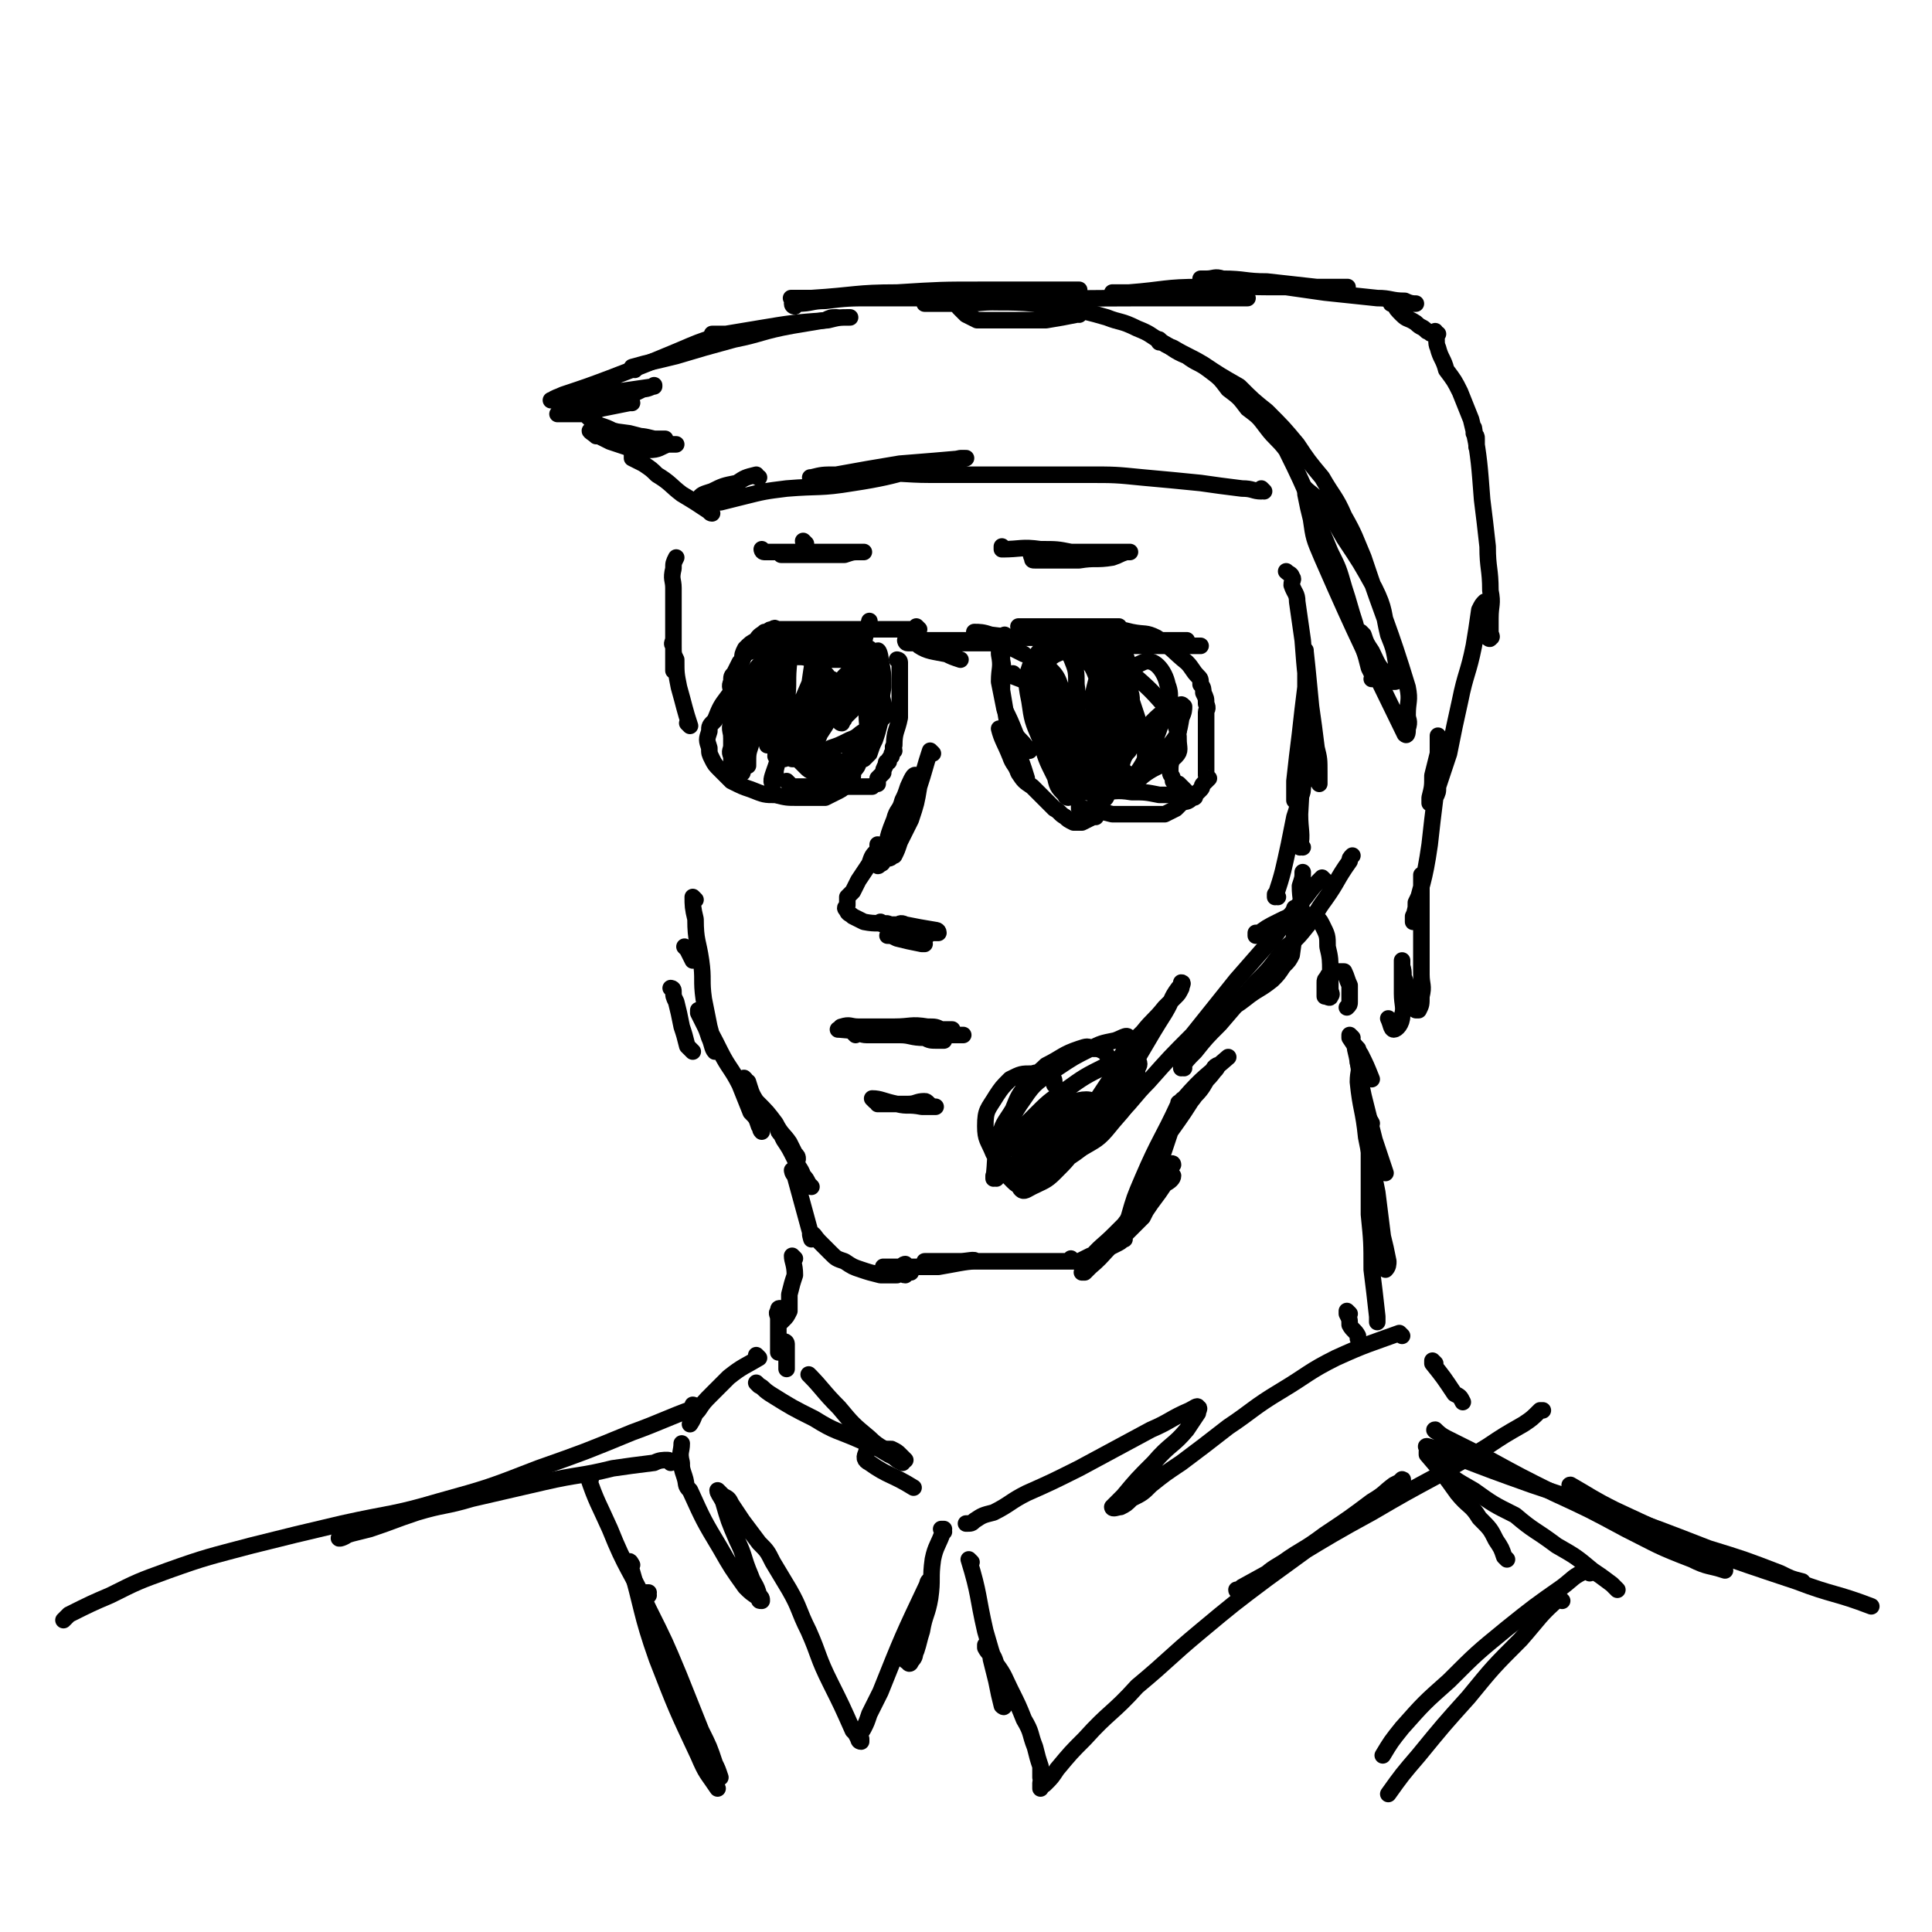 <svg viewBox='0 0 700 700' version='1.1' xmlns='http://www.w3.org/2000/svg' xmlns:xlink='http://www.w3.org/1999/xlink'><g fill='none' stroke='rgb(0,0,0)' stroke-width='6' stroke-linecap='round' stroke-linejoin='round'><path d='M354,230c0,0 -1,-1 -1,-1 2,0 3,0 6,1 8,1 8,1 16,1 11,1 11,2 22,2 4,0 4,0 7,0 '/><path d='M365,231c0,0 -1,-1 -1,-1 0,0 0,1 0,1 8,0 9,0 17,0 12,0 12,0 24,1 9,0 9,0 19,0 3,0 3,0 6,0 '/><path d='M379,234c0,0 -2,-1 -1,-1 3,0 4,1 7,1 11,0 11,0 22,0 11,0 11,0 22,0 3,0 3,0 6,0 '/><path d='M379,233c0,0 -1,-1 -1,-1 0,0 0,1 0,1 2,0 2,0 4,0 4,0 4,0 8,0 '/><path d='M368,235c0,0 -1,-1 -1,-1 0,0 0,0 0,1 0,0 0,0 0,0 1,0 0,-1 0,-1 0,0 0,1 0,1 2,1 2,1 4,2 '/><path d='M363,237c0,0 -1,-1 -1,-1 0,0 0,0 0,1 1,5 0,5 0,10 1,5 1,5 2,10 2,4 2,4 4,9 1,2 2,2 4,5 0,0 1,0 1,1 '/><path d='M364,235c0,0 -1,-1 -1,-1 0,1 0,2 0,5 1,5 0,5 0,11 1,6 1,6 2,12 3,10 4,10 7,20 '/><path d='M363,265c0,0 -1,-1 -1,-1 1,4 2,5 4,10 1,3 2,3 3,6 2,3 2,3 5,5 2,2 2,2 4,4 2,2 2,2 4,4 2,1 2,2 4,3 1,1 1,1 3,2 1,0 2,0 3,0 2,-1 2,-1 4,-2 1,0 1,0 1,0 '/><path d='M392,293c0,0 -1,-1 -1,-1 0,0 0,0 0,1 0,0 0,0 0,0 3,0 2,0 5,1 3,0 3,0 7,1 3,0 3,0 7,0 3,0 3,0 6,0 1,0 1,0 3,0 1,0 2,0 3,0 2,-1 2,-1 4,-2 1,-1 1,-1 2,-2 2,-1 2,0 4,-2 1,0 1,0 1,-1 1,-1 1,-1 2,-2 1,-1 0,-1 1,-2 1,-1 1,-1 2,-2 0,0 -1,0 -1,-1 0,-2 0,-2 0,-4 0,-2 0,-2 0,-3 0,-2 0,-2 0,-4 0,-2 0,-2 0,-4 0,-1 0,-1 0,-3 0,-2 0,-2 0,-5 0,-1 1,-1 0,-3 0,-2 0,-2 -1,-4 0,-1 0,-2 -1,-3 0,-2 0,-2 -1,-3 -2,-2 -2,-3 -4,-5 -5,-4 -5,-5 -11,-9 -4,-2 -4,-1 -9,-2 -4,-1 -4,-1 -9,-1 -6,-1 -6,-1 -11,-1 -4,0 -4,0 -8,0 -3,0 -3,0 -6,0 -2,0 -2,0 -4,0 -1,0 -1,0 -2,0 0,0 -1,0 -1,0 2,0 3,0 6,0 6,0 6,0 12,0 5,0 5,0 10,0 3,0 3,0 5,0 2,0 3,0 3,0 1,0 0,0 -1,0 0,0 0,0 -1,0 -2,1 -2,1 -4,2 -4,1 -4,2 -8,3 -4,1 -4,1 -7,2 -2,1 -2,1 -4,2 -1,0 -1,0 -1,0 -1,0 -1,0 -2,0 0,0 1,0 1,0 2,0 2,0 3,0 2,0 2,-1 4,0 2,0 2,1 3,2 2,5 2,5 2,10 1,7 0,7 0,15 0,6 2,6 0,13 0,4 -2,7 -3,7 -1,0 -1,-3 -2,-5 -1,-7 -1,-7 -2,-14 0,-4 0,-4 -1,-9 -1,-2 -1,-2 -2,-4 0,-2 0,-2 0,-3 0,0 0,0 0,0 1,0 2,0 2,2 3,3 3,3 4,6 3,5 2,6 4,11 2,4 2,4 3,8 0,3 0,3 0,6 0,0 0,1 0,1 -1,0 -2,0 -2,-1 -3,-3 -3,-3 -4,-7 -3,-7 -3,-8 -5,-16 -1,-4 -1,-4 -1,-9 -1,-2 0,-2 -1,-4 0,-2 0,-2 0,-3 0,0 0,-1 0,0 2,2 3,3 4,6 3,7 2,8 4,15 1,6 1,6 1,13 1,4 1,5 0,9 0,2 0,3 -2,4 0,0 -1,0 -1,-1 -3,-3 -3,-3 -4,-8 -4,-14 -3,-14 -6,-29 0,-3 0,-3 0,-6 1,-2 1,-5 2,-4 3,2 4,5 6,11 3,7 2,7 3,14 1,5 1,5 0,11 0,3 0,3 -1,6 0,0 -1,1 -2,1 -1,-1 -1,-1 -2,-3 -3,-6 -3,-6 -5,-13 -3,-7 -3,-7 -4,-14 -1,-5 -1,-5 -1,-9 1,-3 1,-3 2,-6 2,-2 2,-3 4,-4 3,-1 4,0 7,0 4,1 4,1 7,3 4,3 4,4 6,9 3,5 3,5 4,11 1,5 1,5 0,9 -1,4 -1,4 -3,6 -2,2 -2,3 -5,3 -3,0 -4,0 -7,-3 -4,-3 -4,-4 -7,-9 -3,-6 -3,-6 -4,-12 -1,-5 0,-5 2,-9 0,-2 1,-3 2,-4 2,-2 3,-2 5,-3 4,-1 4,-1 7,1 3,1 4,1 6,4 4,6 4,6 6,13 2,5 2,5 1,10 0,6 -1,9 -4,11 -1,0 -2,-3 -2,-5 -2,-8 -2,-8 -3,-15 0,-6 1,-6 2,-12 0,-2 0,-2 2,-5 0,-1 0,-2 1,-2 1,-1 2,-1 3,0 2,3 1,3 2,6 1,7 1,7 0,14 0,7 0,7 -2,14 -1,4 -1,4 -3,7 -1,1 -1,2 -2,3 -1,0 -2,0 -2,0 -1,-5 -2,-6 -2,-12 1,-8 1,-8 3,-17 1,-5 2,-5 4,-10 1,-2 0,-3 2,-5 0,-1 1,-1 2,-1 0,0 1,0 1,1 2,4 2,5 2,10 0,8 0,9 -1,17 -2,8 -2,8 -4,17 -1,4 -1,4 -3,8 0,1 -1,2 -2,2 -1,1 -2,0 -2,0 -1,-5 -1,-6 -1,-10 2,-12 1,-12 6,-23 4,-9 5,-14 12,-17 4,-2 8,3 9,8 2,5 0,7 -2,13 -2,6 -2,6 -5,12 -2,4 -2,4 -4,7 -1,1 -1,1 -3,1 -1,0 -1,0 -1,-1 -1,-1 -2,-1 -2,-2 1,-3 1,-4 3,-6 3,-6 4,-6 8,-10 3,-3 3,-3 6,-5 2,-1 2,-1 4,-1 1,-1 1,-1 2,0 0,1 0,2 -1,4 -1,6 -1,6 -5,11 -2,4 -3,4 -6,8 -3,2 -3,2 -6,5 -1,1 -1,1 -3,2 -1,0 -2,0 -2,0 1,-2 2,-2 3,-4 0,0 0,0 0,0 '/><path d='M367,232c0,0 -1,-1 -1,-1 0,0 0,0 0,1 0,0 0,0 0,0 1,0 0,-1 0,-1 0,0 0,0 0,1 0,0 0,0 0,0 1,0 0,-1 0,-1 0,0 0,0 0,1 0,0 0,0 0,0 -3,0 -3,0 -6,0 -6,0 -6,0 -12,0 -4,0 -4,0 -8,0 -3,0 -3,0 -6,0 -2,0 -2,0 -3,0 -1,0 -2,0 -2,0 0,0 0,-1 1,-1 1,0 1,0 2,0 '/><path d='M326,240c0,0 -1,-1 -1,-1 0,0 1,0 1,1 0,4 0,4 0,7 0,3 0,3 0,6 0,2 0,2 0,4 0,1 0,2 0,3 -1,5 -2,5 -2,10 -1,1 0,1 0,2 -1,1 -1,1 -1,2 -1,1 -1,1 -1,2 -1,0 -1,0 -1,1 -1,2 -1,2 -1,3 -1,1 -1,1 -2,2 0,1 0,1 0,2 -1,0 -1,0 -2,1 -1,0 -1,0 -2,0 -1,0 -1,0 -2,0 0,0 0,0 -1,0 -1,0 -1,0 -2,0 -1,0 -1,0 -2,0 -1,0 -1,0 -2,0 -1,0 -1,0 -1,0 -2,0 -2,0 -4,0 -2,0 -2,0 -3,0 -2,0 -2,0 -3,0 -1,0 -1,0 -1,0 -1,0 -1,0 -2,0 -1,0 -1,0 -2,0 -1,0 -1,0 -2,0 -1,-1 -1,-1 -2,-2 '/><path d='M333,228c0,0 -1,-1 -1,-1 0,0 0,0 1,1 0,0 0,0 0,0 -3,0 -3,0 -6,0 -6,0 -6,0 -12,0 -2,0 -2,0 -5,0 -2,0 -2,0 -4,0 -2,0 -2,0 -4,0 -2,0 -2,0 -3,0 -2,0 -2,0 -3,0 -1,0 -1,0 -2,0 -1,0 -1,0 -2,0 -1,0 -1,0 -2,0 -2,0 -2,0 -3,0 -1,0 -1,0 -2,0 -1,0 -1,0 -2,0 -1,0 -1,0 -2,0 0,0 0,-1 -1,0 -2,0 -1,1 -3,1 -1,1 -2,1 -3,3 -2,1 -2,1 -4,3 -1,2 -1,2 -1,4 -1,2 -1,2 -2,4 -1,3 -1,3 -2,7 0,3 0,3 0,7 -1,3 0,3 0,7 0,3 0,3 0,6 0,2 -1,2 0,4 0,2 0,2 1,3 1,2 1,2 3,3 '/><path d='M279,236c0,0 -1,-1 -1,-1 0,0 1,0 1,1 -2,3 -2,3 -4,7 -2,7 -2,7 -4,15 -1,5 -1,5 -2,10 -1,3 -1,3 -1,6 -1,2 0,4 0,4 0,-1 -1,-3 0,-5 0,-5 0,-5 1,-9 1,-4 1,-4 2,-8 1,-3 1,-3 2,-6 0,-2 0,-2 1,-4 0,-1 0,-3 0,-2 0,1 0,2 0,4 0,6 0,6 0,12 -1,5 -1,5 -2,9 -1,3 -1,3 -1,5 -1,2 0,2 0,3 0,1 0,0 0,0 0,-4 0,-4 1,-7 1,-8 1,-8 2,-15 1,-4 1,-4 2,-8 1,-3 1,-3 2,-6 0,-1 0,-1 1,-2 0,-1 0,-2 0,-2 0,1 0,1 0,3 0,4 0,4 0,9 0,6 0,6 0,12 0,3 0,3 0,6 -1,1 -1,1 -1,2 0,1 0,1 0,1 0,-1 -1,-1 0,-2 1,-5 1,-5 3,-10 1,-6 1,-6 2,-12 1,-4 1,-4 2,-7 1,-2 0,-2 1,-4 0,0 0,0 0,0 0,2 0,2 0,4 -1,8 0,8 -1,15 -1,13 -1,13 -4,25 0,3 -1,5 -1,5 -1,-1 0,-3 1,-6 3,-9 3,-9 7,-18 3,-7 3,-7 6,-14 1,-3 0,-4 1,-7 1,-1 1,-1 2,-3 0,-1 0,-2 0,-2 -1,1 -1,2 -2,3 -1,6 -1,6 -2,13 -2,6 -2,6 -4,13 -1,4 -1,4 -2,7 -1,2 0,3 -2,4 0,1 -1,1 -1,1 -1,-1 0,-2 0,-4 2,-6 2,-6 5,-11 2,-6 3,-6 6,-11 1,-3 0,-3 2,-5 0,-2 1,-2 1,-3 1,-1 1,-2 1,-1 -1,1 -1,2 -1,4 -1,5 0,5 -2,10 -1,4 -1,4 -2,7 -1,3 -1,3 -2,5 -1,1 -1,1 -2,2 0,0 0,0 0,0 0,-2 0,-2 1,-4 4,-5 4,-5 8,-9 2,-3 2,-4 5,-7 1,-2 1,-2 3,-4 0,0 1,0 1,0 -1,1 -1,2 -1,3 -5,10 -4,10 -10,19 -1,3 -2,3 -4,5 -1,1 -1,2 -2,3 -1,0 -1,0 -2,1 -1,0 -1,0 -2,0 0,0 0,0 1,0 1,0 1,0 2,1 1,1 1,1 2,2 1,1 1,1 3,2 1,1 1,2 2,2 7,-2 9,-1 14,-6 5,-7 3,-9 5,-17 1,-6 1,-6 2,-12 0,0 0,0 0,-1 0,-1 0,-1 0,-2 0,-1 0,-1 0,-2 0,0 0,1 0,1 0,4 0,4 1,7 0,6 0,6 -1,11 -1,4 -2,4 -3,9 -2,3 -2,3 -4,6 -1,2 -1,2 -3,3 -2,0 -2,1 -4,1 -4,-1 -4,-3 -9,-4 0,-1 -1,0 -1,0 0,0 0,0 0,0 2,0 2,0 3,0 4,0 4,0 8,0 3,0 3,0 5,0 2,-1 2,-1 3,-2 1,-1 1,-1 2,-2 0,-2 0,-2 0,-4 -1,-7 -1,-7 -1,-15 -1,-9 -2,-9 -1,-18 0,-5 1,-5 2,-10 '/><path d='M368,245c0,0 -1,-1 -1,-1 0,0 0,1 0,1 5,2 6,2 10,5 5,3 5,3 10,7 4,2 4,2 8,5 3,2 4,1 6,3 1,1 1,1 2,2 0,0 0,1 -1,1 0,0 0,0 -1,0 -1,0 -1,-1 -2,0 -2,0 -2,1 -4,2 -2,1 -2,1 -3,2 -2,0 -2,0 -3,1 -1,1 -1,1 -1,2 1,1 1,1 2,2 2,1 3,1 5,2 4,1 4,1 8,1 2,1 2,1 5,1 2,0 2,0 4,0 1,-1 1,-1 3,-1 0,-1 0,-1 0,-2 0,-5 0,-6 -1,-11 -1,-4 -1,-3 -2,-7 -1,-3 -1,-3 -2,-6 0,-2 0,-2 -1,-5 -1,-1 -1,-1 -2,-3 0,-1 0,-1 -1,-2 0,0 0,-1 0,-1 1,-1 2,-1 3,0 8,7 8,7 15,15 2,2 1,3 2,5 1,3 1,3 1,5 0,3 1,4 -1,6 -2,2 -3,2 -5,3 -4,2 -4,2 -8,4 -5,1 -5,2 -9,3 -4,1 -4,1 -7,2 -3,1 -3,1 -5,1 -1,0 -1,0 -3,0 0,0 -1,0 -1,0 1,0 1,0 2,0 3,0 3,0 7,0 7,0 7,-1 13,0 5,0 5,0 10,1 3,0 3,0 6,0 1,0 1,0 3,0 1,0 1,0 2,0 0,0 -1,0 -1,0 0,-1 0,-1 -1,-2 -1,-1 -1,-1 -2,-2 -1,0 -1,0 -2,-1 0,-2 -1,-2 -1,-3 0,-3 0,-3 1,-6 1,-5 1,-5 2,-9 '/><path d='M302,247c0,0 -1,-1 -1,-1 0,0 1,0 1,1 0,2 0,2 0,4 0,2 0,2 0,4 0,1 0,2 0,2 0,0 0,-1 0,-1 0,-3 0,-3 0,-5 -1,-2 -1,-2 -1,-4 -1,-2 -1,-2 -2,-3 -1,-2 -1,-2 -2,-3 -1,-1 0,-1 -2,-1 -3,-2 -3,-2 -7,-2 -2,0 -2,0 -5,1 -3,1 -3,1 -5,2 -3,1 -3,2 -6,4 -4,3 -4,3 -8,7 -3,4 -3,4 -5,9 -2,2 -2,2 -2,4 -1,3 -1,3 0,6 0,2 0,2 1,4 1,2 1,2 3,4 2,2 2,2 4,4 4,2 4,2 7,3 5,2 5,2 9,2 4,1 4,1 8,1 3,0 3,0 6,0 2,0 2,0 4,0 2,-1 2,-1 4,-2 2,-1 2,-1 3,-2 1,0 1,0 2,-1 1,-2 1,-2 1,-4 1,-2 2,-2 2,-4 1,-4 1,-4 2,-7 1,-4 1,-4 2,-7 0,-3 0,-3 0,-5 0,-2 0,-2 0,-3 0,-1 0,-1 0,-2 0,-1 0,-1 0,-2 0,0 0,0 0,-1 0,-1 -1,-2 0,-2 0,0 0,0 1,1 0,0 0,0 1,1 1,1 1,1 2,2 1,3 1,4 2,7 0,1 0,1 -1,2 -1,1 -1,1 -2,2 -2,2 -2,1 -5,3 -2,1 -2,2 -5,3 -4,2 -4,2 -7,3 -2,1 -2,1 -4,2 -1,0 -1,0 -3,1 0,0 0,0 -1,0 -1,0 -1,0 -1,0 0,0 0,0 0,0 2,0 2,0 4,0 2,0 2,0 3,0 1,0 1,0 2,0 1,0 1,0 1,0 0,0 -1,0 -2,0 -2,0 -2,0 -5,0 -2,0 -2,0 -5,0 -2,0 -2,0 -5,0 -1,0 -1,0 -3,0 0,0 -1,0 -1,0 0,-1 0,-1 1,-1 '/><path d='M268,278c0,0 -1,-1 -1,-1 0,0 0,0 1,1 0,0 0,0 0,0 -1,-3 -1,-3 -1,-5 -1,-4 -2,-4 -2,-7 -1,-3 0,-3 0,-6 0,-3 0,-3 0,-5 0,-2 0,-2 0,-4 0,-2 -1,-2 0,-4 0,-2 0,-2 1,-3 1,-2 1,-2 2,-4 2,-2 1,-3 4,-4 9,-3 10,-3 20,-5 2,-1 2,0 5,0 3,0 3,0 6,0 1,0 1,0 3,0 1,0 1,0 2,0 1,0 1,0 2,0 0,0 0,0 0,0 -1,1 -1,1 -1,2 -1,1 -1,1 -3,2 -1,1 -2,1 -3,2 -1,1 -1,1 -2,2 0,0 -1,0 -1,0 0,0 0,0 0,0 1,0 1,0 2,0 2,0 2,0 4,0 5,0 5,0 10,0 1,0 1,0 2,0 0,0 0,0 1,0 0,0 0,0 0,1 -2,2 -2,2 -3,4 -2,4 -2,4 -4,7 -1,3 -2,3 -3,6 -1,1 -1,1 -3,3 0,1 -1,1 -1,2 -1,0 -1,-1 0,-1 0,-2 1,-2 2,-4 2,-5 2,-5 4,-10 3,-6 4,-8 7,-11 0,-1 1,1 1,3 1,5 1,5 1,10 -1,6 -1,6 -1,12 -1,4 -1,4 -2,7 -1,2 -1,2 -2,5 -1,1 -1,1 -2,2 0,0 -1,0 -1,0 -1,0 -1,0 -2,0 -1,0 -1,0 -2,-1 0,0 0,-1 0,-2 '/><path d='M316,236c0,0 -1,-1 -1,-1 0,0 0,0 1,1 0,0 0,0 0,0 -5,-1 -5,-1 -9,-2 -4,-1 -4,-1 -8,-1 -3,-1 -3,-1 -6,0 -3,0 -3,0 -5,1 -3,1 -4,0 -7,2 -3,1 -3,2 -5,4 -3,3 -3,4 -5,7 -2,3 -3,3 -4,7 -1,2 -1,3 0,5 0,1 0,0 1,1 '/><path d='M329,233c0,0 -1,-1 -1,-1 0,0 0,1 1,1 2,0 2,0 4,0 7,0 7,0 13,0 5,0 5,0 10,0 3,0 3,0 6,0 1,0 1,0 2,0 0,0 0,0 -1,0 -1,0 -1,0 -3,0 -5,0 -5,0 -10,0 -4,0 -4,0 -8,0 -3,0 -3,-1 -6,0 -1,0 -3,0 -3,1 3,2 5,2 10,3 2,1 2,1 5,2 '/><path d='M338,273c0,0 -1,-1 -1,-1 0,0 0,0 1,1 0,0 0,0 0,0 0,0 -1,-1 -1,-1 -2,6 -2,7 -4,13 -1,6 -1,6 -3,12 -2,4 -2,4 -4,8 -1,3 -1,3 -2,5 -1,0 -1,1 -2,1 -1,0 -1,0 -1,-1 -1,-1 -1,-1 0,-3 1,-5 1,-5 3,-10 1,-4 2,-3 3,-7 1,-2 1,-2 2,-5 1,-2 2,-5 3,-4 0,1 -1,4 -2,8 -2,5 -2,5 -3,9 -2,5 -2,5 -4,9 -1,2 -1,2 -3,4 0,1 0,2 -1,2 -1,1 -1,1 -1,0 -1,0 0,-1 0,-2 0,-1 0,-1 0,-2 0,0 0,0 0,-1 0,-1 0,-2 0,-2 0,0 0,1 0,2 -2,2 -2,2 -3,5 -2,3 -2,3 -4,6 -1,2 -1,2 -2,4 -1,1 -1,1 -2,2 0,1 0,2 0,3 -1,1 -1,1 0,2 0,1 1,1 2,2 2,1 2,1 4,2 5,1 5,0 9,1 4,1 4,1 8,2 3,1 3,0 5,1 2,0 2,0 4,0 0,0 0,0 1,0 0,-1 -1,-1 -1,-1 -6,-1 -6,-1 -11,-2 -2,-1 -2,0 -3,0 -1,0 -1,0 -2,0 -1,0 -2,-1 -2,0 1,0 2,1 5,1 2,1 2,1 5,2 2,1 2,0 4,1 1,0 1,0 1,0 -1,0 -2,0 -4,0 -1,0 -1,0 -3,0 -2,0 -2,0 -4,0 -1,0 -1,0 -1,0 -1,0 -1,0 -2,0 0,0 -1,0 0,0 1,0 1,0 3,1 4,1 4,1 9,2 0,0 0,0 1,0 '/><path d='M320,335c0,0 -1,-1 -1,-1 0,0 0,0 1,1 0,0 0,0 0,0 0,0 -1,-1 -1,-1 '/><path d='M310,375c0,0 -1,-1 -1,-1 2,0 3,1 5,1 6,0 6,0 12,0 5,0 5,0 10,0 4,0 4,0 8,0 2,0 2,0 4,0 0,0 1,0 1,0 -1,0 -2,0 -4,0 -5,0 -5,0 -9,0 -6,-1 -6,-2 -12,-2 -4,-1 -4,0 -9,0 -3,0 -3,0 -5,0 -2,0 -2,0 -4,0 -1,0 -1,0 -1,0 -1,-1 0,-1 0,-1 3,-1 3,0 6,0 6,0 6,0 13,0 6,0 6,-1 12,0 3,0 3,0 5,1 2,0 2,0 3,0 1,0 1,0 1,0 -4,0 -5,0 -10,0 -6,0 -6,0 -12,0 -4,0 -4,0 -9,0 -3,0 -3,0 -6,0 -2,0 -2,0 -3,0 -1,0 -2,0 -1,0 10,1 11,0 22,2 4,0 4,1 9,1 2,1 2,1 5,1 1,0 2,0 2,0 -1,0 -2,0 -3,0 0,0 0,0 0,0 '/><path d='M317,399c0,0 -1,-1 -1,-1 3,0 4,1 9,2 4,1 4,0 9,1 2,0 2,0 4,0 0,0 0,0 1,0 0,0 -1,0 -1,0 -2,-1 -2,-2 -3,-2 -3,0 -3,1 -6,1 -2,0 -2,0 -5,0 -2,0 -2,0 -4,0 -1,0 -2,0 -2,0 0,0 1,0 2,0 '/><path d='M244,359c0,0 -1,-1 -1,-1 0,0 1,0 1,1 0,2 0,2 1,4 1,4 1,4 2,9 1,3 1,3 2,7 1,1 1,1 2,2 0,0 0,0 0,0 '/><path d='M249,344c0,0 -1,-1 -1,-1 0,0 0,0 1,1 1,2 1,2 2,4 '/><path d='M252,326c0,0 -1,-1 -1,-1 0,3 0,4 1,8 0,8 1,8 2,15 1,7 0,7 1,14 1,5 1,5 2,10 1,4 1,3 2,7 0,1 0,2 0,2 -1,-1 -1,-3 -2,-5 -1,-3 -1,-3 -2,-5 -1,-2 -1,-2 -2,-4 0,-1 0,-1 0,-1 0,0 0,0 0,0 1,2 1,2 2,4 3,5 3,5 6,11 3,6 4,6 7,12 2,5 2,5 4,10 2,2 2,2 3,5 1,1 0,1 1,2 0,0 0,0 0,0 -2,-6 -2,-6 -4,-11 -1,-3 -1,-3 -2,-5 0,-1 0,-1 0,-3 0,0 -1,-1 0,0 0,0 0,1 1,1 1,3 1,4 3,7 4,4 4,4 7,8 2,4 3,4 5,7 1,2 1,2 2,4 1,1 1,1 1,2 0,0 0,0 0,0 -2,-2 -2,-2 -3,-4 -1,-1 0,-2 -1,-3 -1,-1 -1,-1 -2,-2 -1,-1 -1,-1 -1,-2 0,0 0,0 0,0 1,2 1,2 2,4 2,3 2,3 4,7 1,3 2,3 3,6 1,1 1,1 2,3 0,0 0,0 1,1 0,0 0,0 0,0 -1,-1 -1,0 -2,-1 -1,-1 -1,-1 -2,-2 -1,-1 -1,-1 -1,-1 -1,-1 -2,-2 -2,-2 0,0 0,1 1,2 3,11 3,11 6,22 0,1 0,1 0,1 0,0 -1,-3 0,-2 1,0 1,1 3,3 2,2 2,2 4,4 2,2 2,2 5,3 3,2 3,2 6,3 3,1 3,1 7,2 3,0 3,0 6,0 2,-1 2,0 3,0 1,-1 1,-1 2,-1 0,-1 0,-1 0,-1 -1,-1 -1,-1 -2,-2 0,0 -1,0 -1,1 -1,0 -1,0 -2,0 -1,0 -1,0 -2,0 -1,0 -1,0 -2,0 0,0 -1,0 -1,0 0,0 1,0 1,0 4,0 4,0 8,0 5,0 5,0 11,0 6,-1 10,-2 13,-2 1,-1 -3,0 -5,0 -3,0 -3,0 -5,0 -2,0 -2,0 -4,0 -1,0 -1,0 -2,0 -1,0 -2,0 -2,0 0,0 1,0 2,0 4,0 4,0 8,0 7,0 7,0 13,0 7,0 7,0 14,0 5,0 5,0 9,0 2,0 2,0 4,0 2,0 2,0 3,0 0,0 0,0 0,0 0,0 0,0 0,0 1,0 0,-1 0,-1 0,0 0,0 0,1 0,0 0,0 0,0 1,0 0,-1 0,-1 0,0 0,0 0,1 2,0 2,0 3,0 2,-1 2,-1 4,-2 2,-1 3,0 5,-2 2,-1 2,-1 4,-2 2,-1 2,-1 3,-2 0,0 1,0 0,0 0,-1 0,-1 -1,0 -6,4 -5,5 -11,10 -1,1 -1,1 -2,2 0,0 -1,0 -1,0 1,-2 1,-3 2,-4 5,-6 5,-5 10,-10 6,-6 6,-6 11,-11 3,-3 3,-3 5,-5 2,-2 2,-2 3,-3 1,-1 2,-2 2,-2 0,1 -1,2 -3,3 -2,3 -2,3 -5,7 -2,3 -2,3 -5,7 -2,2 -2,2 -4,4 -1,1 -1,1 -2,2 -1,1 -2,1 -2,1 0,-1 1,-2 2,-4 2,-4 3,-4 6,-8 3,-4 3,-4 7,-8 1,-3 1,-3 3,-5 1,-2 2,-1 3,-3 0,0 0,-1 -1,0 0,1 0,2 -1,4 -2,4 -2,4 -4,7 -3,4 -3,4 -5,8 -2,2 -2,2 -4,4 0,0 -1,1 -1,1 -1,-2 -1,-3 0,-5 2,-7 2,-7 5,-14 6,-14 7,-14 13,-27 0,0 0,-1 0,0 0,1 1,1 0,2 -1,4 -1,4 -3,8 -2,6 -2,6 -4,12 -1,2 -2,2 -3,5 -1,1 -1,1 -2,2 0,0 -1,0 -1,0 1,-3 1,-3 2,-5 4,-7 4,-7 8,-14 5,-7 5,-7 10,-15 3,-4 3,-3 6,-7 1,-1 1,-1 1,-2 0,-1 0,-1 0,0 -2,1 -1,2 -3,4 -2,3 -2,4 -5,7 -2,3 -3,3 -5,6 -1,0 -1,-1 -1,-1 1,-2 0,-3 2,-4 7,-8 8,-8 16,-15 '/><path d='M456,339c0,0 -1,-1 -1,-1 0,0 0,0 0,1 0,0 0,0 0,0 4,-3 4,-3 8,-5 4,-2 4,-2 7,-2 3,-1 3,-1 5,0 3,1 3,1 4,3 2,4 2,4 2,8 1,4 1,5 1,9 0,3 0,3 0,6 0,2 1,2 0,3 0,1 -1,0 -2,0 0,-1 0,-1 0,-2 0,-2 0,-2 0,-3 0,-1 0,-1 1,-2 0,-1 1,-1 2,-2 1,0 1,0 2,0 1,0 2,0 2,0 1,2 1,3 2,5 0,3 0,3 0,6 0,1 0,1 -1,2 '/><path d='M463,325c0,0 -1,-1 -1,-1 0,0 0,1 0,1 3,-9 3,-10 5,-19 1,-5 1,-5 2,-10 1,-3 1,-3 2,-7 1,-2 1,-2 1,-5 0,-1 0,-1 0,-2 0,-1 0,-1 0,-2 0,0 0,1 0,1 1,1 1,1 1,2 '/><path d='M472,307c0,0 -1,-1 -1,-1 0,0 0,1 0,1 1,-5 0,-6 0,-12 1,-18 1,-18 2,-35 0,-2 0,-2 0,-3 0,-1 0,-1 0,-1 0,0 0,0 0,0 0,4 0,4 0,8 0,5 1,5 0,10 0,5 0,5 -1,9 0,3 0,3 -1,6 0,1 0,1 -1,2 0,0 -1,-1 -1,-1 0,-4 0,-4 0,-7 1,-9 1,-9 2,-17 1,-9 1,-9 2,-17 0,-4 0,-4 0,-8 0,-2 0,-2 0,-4 0,-1 0,-2 0,-1 1,9 1,10 2,20 1,7 1,7 2,15 1,4 1,4 1,9 0,2 0,2 0,3 0,1 0,1 0,1 0,-3 0,-3 -1,-6 -1,-11 -1,-11 -2,-21 -2,-12 -2,-12 -3,-25 -1,-7 -1,-7 -2,-14 0,-3 -1,-3 -2,-6 0,-2 1,-2 0,-3 0,-1 -1,-1 -2,-2 '/><path d='M364,199c0,0 -1,-1 -1,-1 0,0 0,1 0,1 7,0 7,-1 14,0 6,0 6,0 11,1 6,0 6,0 11,0 3,0 3,0 6,0 2,0 3,0 4,0 1,0 0,0 -1,0 -3,1 -2,1 -5,2 -6,1 -6,0 -12,1 -5,0 -5,0 -10,0 -3,0 -3,0 -6,0 -1,0 -1,0 -1,-1 -1,-1 0,-2 1,-2 4,-1 4,0 9,0 3,0 3,0 7,0 '/><path d='M292,197c0,0 -1,-1 -1,-1 0,0 0,1 1,1 0,0 0,0 0,0 0,0 -1,-1 -1,-1 0,0 0,1 1,1 '/><path d='M458,178c0,0 -1,-1 -1,-1 0,0 1,1 0,1 -3,0 -3,-1 -7,-1 -8,-1 -8,-1 -15,-2 -10,-1 -10,-1 -21,-2 -10,-1 -10,-1 -20,-1 -8,0 -8,0 -16,0 -7,0 -7,0 -13,0 -4,0 -4,0 -8,0 -3,0 -3,0 -5,0 -1,0 -1,0 -2,0 0,0 -1,0 0,0 2,0 3,0 6,0 4,0 4,0 9,0 5,0 5,0 10,0 0,0 0,0 0,0 -1,0 -1,0 -3,0 -7,0 -7,0 -14,0 -10,0 -10,0 -21,0 -10,0 -10,-1 -21,0 -6,0 -6,0 -12,1 -3,0 -3,0 -7,0 -1,0 -1,0 -3,0 0,0 -1,0 0,0 4,-1 4,-1 9,-1 11,-2 11,-2 23,-4 12,-1 13,-1 24,-2 0,0 -1,0 -2,0 -20,4 -19,6 -39,9 -12,2 -12,1 -24,2 -8,1 -8,1 -16,3 -4,1 -4,1 -8,2 -3,0 -3,0 -5,0 -1,0 -2,0 -3,0 0,0 -1,-1 0,-1 1,-2 2,-2 5,-3 4,-2 4,-2 9,-3 3,-2 3,-2 7,-3 0,0 0,1 1,1 '/><path d='M250,263c0,0 -1,-1 -1,-1 0,0 1,1 1,1 -2,-6 -2,-7 -4,-14 -1,-5 -1,-5 -1,-10 -1,-2 -1,-2 -1,-5 -1,-1 0,-1 0,-3 0,0 0,-1 0,-1 0,0 0,1 0,2 0,1 0,1 0,3 0,2 0,2 0,4 0,2 0,2 0,3 0,0 0,1 0,1 0,0 0,-1 0,-1 0,-2 0,-2 0,-4 0,-8 0,-8 0,-17 0,-4 0,-4 0,-8 0,-3 -1,-3 0,-7 0,-2 0,-2 1,-4 '/><path d='M258,186c0,0 -1,-1 -1,-1 0,0 0,1 1,1 0,0 0,0 0,0 0,0 -1,-1 -1,-1 0,0 0,1 1,1 0,0 0,0 0,0 -6,-4 -6,-4 -11,-7 -4,-3 -4,-4 -9,-7 -2,-2 -2,-2 -5,-4 -2,-1 -2,-1 -4,-2 0,-1 0,-1 0,-2 0,-1 0,-1 0,-2 2,-1 3,-1 5,-1 3,-1 3,0 6,0 2,0 2,0 4,0 0,0 1,0 1,0 0,0 0,0 -1,0 -1,0 -1,0 -2,0 -3,1 -3,2 -7,2 -4,0 -4,0 -8,-1 -3,-1 -3,-1 -6,-2 -2,-1 -2,-1 -4,-2 -1,0 -1,0 -1,0 -1,-1 -3,-2 -2,-2 6,0 7,0 14,1 4,1 4,1 7,2 3,0 3,0 5,0 0,0 1,0 1,0 -1,0 -2,0 -4,0 -4,-1 -4,-1 -8,-1 -3,-1 -3,-1 -7,-2 -2,-1 -2,-1 -5,-2 -1,0 -1,-1 -2,-2 -1,0 -1,0 -2,-1 0,-1 0,-2 1,-2 1,-1 2,-1 4,-2 2,-1 2,-1 5,-1 2,0 2,0 4,0 1,0 1,0 2,0 0,0 -1,0 -1,0 -5,1 -5,1 -10,2 -3,1 -3,1 -6,2 -3,0 -3,0 -6,0 -1,0 -1,0 -3,0 -1,0 -1,0 -1,0 0,0 0,0 0,0 4,-1 5,-1 9,-2 7,-2 7,-2 14,-4 4,-1 4,-1 8,-3 2,0 3,-1 4,-1 0,-1 0,0 0,0 -14,2 -14,2 -27,4 -4,1 -4,1 -7,1 -1,0 -1,0 -2,0 -1,0 -2,0 -1,0 1,-1 2,-1 4,-2 9,-3 9,-3 17,-6 13,-5 13,-5 25,-10 7,-3 7,-3 13,-5 '/><path d='M230,134c0,0 -1,0 -1,-1 7,-2 8,-2 16,-4 10,-3 10,-3 21,-6 10,-2 10,-3 21,-5 6,-1 6,-1 12,-2 2,-1 2,-1 4,-1 '/><path d='M259,122c0,0 -1,-1 -1,-1 1,0 2,0 5,0 6,-1 6,-1 12,-2 12,-2 12,-2 25,-3 4,-1 4,-1 8,-1 '/><path d='M277,200c0,0 -1,-1 -1,-1 0,0 0,1 1,1 2,0 2,0 5,0 7,0 7,0 15,0 4,0 4,0 9,0 2,0 2,0 4,0 2,0 3,0 3,0 0,0 -1,0 -2,0 -2,0 -2,0 -5,1 -5,0 -5,0 -10,0 -4,0 -4,0 -8,0 -3,0 -3,0 -5,0 0,0 0,-1 0,-1 '/><path d='M288,111c0,0 -1,0 -1,-1 0,0 1,1 2,0 5,0 5,-1 10,-1 8,-1 9,-1 17,-1 7,0 7,0 15,0 5,0 5,0 10,0 2,0 2,0 4,0 1,0 2,0 2,0 -1,0 -2,0 -3,0 -7,0 -7,0 -13,0 -9,0 -9,0 -19,0 -7,0 -7,0 -15,0 -3,0 -3,0 -6,0 -2,0 -2,0 -3,0 -1,0 -2,0 -1,0 2,0 3,0 7,0 16,-1 16,-2 31,-2 16,-1 16,-1 31,-1 11,0 11,0 21,0 6,0 6,0 12,0 1,0 2,0 2,0 -4,1 -6,1 -11,2 -9,1 -9,1 -18,2 -9,1 -9,1 -17,1 -4,0 -4,0 -7,0 -2,0 -2,0 -3,0 0,0 0,0 1,0 5,-1 5,-1 11,-1 45,-1 45,-1 90,-1 5,0 5,0 11,0 2,0 2,0 4,0 0,0 0,0 -1,0 -1,0 -1,0 -3,0 -7,0 -7,0 -14,0 -9,-1 -9,-1 -17,-1 -4,-1 -4,-1 -8,-1 -2,0 -2,0 -4,0 -1,0 -2,0 -2,0 2,0 3,0 6,0 13,-1 13,-2 26,-2 13,-1 13,0 25,0 10,0 10,0 19,0 4,0 4,0 7,0 1,0 3,0 2,0 -3,0 -5,0 -11,0 -9,-1 -9,-1 -18,-2 -8,0 -8,-1 -16,-1 -3,-1 -3,0 -6,0 -1,0 -2,0 -2,0 0,0 1,0 3,0 7,0 7,0 14,1 14,2 14,2 28,4 9,1 10,1 19,2 5,0 5,1 10,1 2,1 3,1 4,1 0,0 -1,0 -2,0 -1,0 -1,0 -2,0 -1,0 -1,0 -2,0 -1,0 -1,0 -2,0 0,0 -1,0 -1,0 0,0 1,0 1,0 1,2 1,2 3,4 2,2 2,1 5,3 2,2 2,1 4,3 1,0 1,1 2,1 1,0 1,0 2,0 0,0 -1,0 -1,0 0,-1 0,-1 0,-1 0,0 0,0 0,0 0,0 0,0 0,1 1,2 0,3 1,5 1,4 2,4 3,8 3,4 3,4 5,8 2,5 2,5 4,10 1,4 1,4 2,9 0,0 0,1 0,1 0,0 0,-1 0,-1 0,-1 0,-1 0,-2 0,-1 0,-1 -1,-2 0,-1 0,-1 0,-2 0,0 0,0 0,0 2,12 2,13 3,26 1,8 1,8 2,17 0,8 1,8 1,16 1,5 0,5 0,10 0,3 0,3 0,5 0,1 1,2 0,2 0,1 -1,0 -1,0 -1,-2 -1,-2 -1,-3 0,-3 0,-3 0,-5 0,-1 0,-1 0,-3 0,-1 0,-1 0,-2 0,0 0,0 0,0 -1,1 -1,1 -2,3 -1,7 -1,7 -2,13 -2,10 -3,10 -5,20 -2,9 -2,9 -4,19 -2,6 -2,6 -4,12 0,2 0,2 -1,4 -1,1 -1,2 -2,2 0,0 0,-1 0,-2 1,-4 1,-4 1,-8 1,-4 1,-4 2,-8 0,-1 0,-1 0,-3 0,-2 0,-2 0,-3 0,0 0,-1 0,0 0,2 1,3 0,6 0,8 -1,8 -1,16 -1,8 -1,8 -2,17 -2,14 -3,14 -6,27 0,0 0,1 0,1 0,-1 0,-1 0,-2 1,-2 1,-2 1,-5 1,-2 1,-2 2,-5 0,-1 0,-1 0,-3 0,-1 0,-2 0,-2 0,0 0,1 0,2 0,4 0,4 0,8 0,7 0,7 0,14 0,6 0,6 0,12 0,4 1,4 0,8 0,3 0,3 -1,5 0,0 -1,0 -1,0 -2,-1 -2,-2 -2,-3 -1,-4 -1,-4 -2,-8 -1,-2 0,-2 -1,-5 0,-1 0,-1 0,-2 0,0 0,0 0,0 0,2 0,2 0,3 0,5 0,5 0,9 0,4 1,5 0,8 0,3 -2,5 -3,5 -1,0 -1,-2 -2,-4 '/><path d='M490,376c0,0 -1,-1 -1,-1 0,0 0,0 0,1 2,3 2,3 4,6 2,4 2,4 4,9 '/><path d='M492,380c0,0 -1,-1 -1,-1 0,0 0,0 0,1 2,8 1,8 3,17 2,8 2,8 4,16 2,6 2,6 4,12 '/><path d='M493,385c0,0 -1,-1 -1,-1 0,0 0,0 0,1 1,3 0,3 0,7 1,10 2,10 3,20 2,10 2,10 4,20 1,8 1,8 2,16 1,4 1,4 2,9 0,1 0,2 -1,3 0,0 0,-1 -1,-1 0,0 0,0 0,0 '/><path d='M497,407c0,0 -1,-2 -1,-1 0,16 0,17 0,34 1,10 1,10 1,20 1,8 1,8 2,17 0,1 0,1 0,2 '/><path d='M288,456c0,0 -1,-1 -1,-1 0,2 1,3 1,7 -1,3 -1,3 -2,7 0,3 0,4 0,6 -1,2 -1,2 -2,3 -1,1 -1,1 -1,1 -1,-1 0,-1 0,-2 0,-1 0,-1 0,-1 0,-1 0,-2 0,-2 -1,0 -1,0 -1,1 -1,1 0,1 0,3 0,3 0,3 0,6 0,3 0,3 0,6 '/><path d='M489,476c0,0 -1,-1 -1,-1 0,0 0,0 0,1 1,2 1,2 1,4 1,2 2,2 3,4 0,0 0,0 0,1 '/><path d='M294,499c0,0 -1,-1 -1,-1 5,5 5,6 11,12 5,6 5,6 11,11 4,4 5,3 9,7 1,1 1,1 3,2 0,0 0,0 0,0 '/><path d='M275,502c0,0 -1,-1 -1,-1 0,0 0,0 1,1 2,1 1,1 4,3 8,5 8,5 16,9 8,5 8,4 17,8 5,2 5,2 10,5 2,1 2,1 4,1 1,1 2,1 2,1 -1,-1 -1,-1 -2,-2 -1,-1 -1,-1 -3,-2 -2,0 -2,0 -4,0 -2,-1 -2,-1 -4,0 -1,0 -1,0 -1,1 -1,2 -1,3 1,4 7,5 8,4 16,9 '/><path d='M508,484c0,0 -1,-1 -1,-1 -11,4 -12,4 -23,9 -10,5 -10,6 -20,12 -10,6 -10,7 -19,13 -9,7 -9,7 -17,13 -6,4 -6,4 -11,8 -3,3 -3,3 -7,5 -2,2 -2,2 -4,3 -1,0 -3,1 -3,0 1,-1 2,-2 4,-4 5,-6 5,-6 11,-12 6,-7 7,-6 12,-12 2,-3 2,-3 4,-6 0,-1 1,-2 0,-2 0,-1 -1,0 -3,1 -7,3 -7,4 -14,7 -13,7 -13,7 -26,14 -10,5 -10,5 -19,9 -6,3 -6,4 -12,7 -4,1 -4,1 -7,3 -1,1 -1,1 -3,1 '/><path d='M342,555c0,0 -1,-1 -1,-1 0,0 1,0 1,0 -2,6 -3,6 -4,11 -1,7 0,7 -1,14 -1,6 -2,6 -3,12 -1,3 -1,4 -2,7 -1,2 0,2 -2,4 0,1 -1,1 -1,0 -1,0 -2,-1 -1,-3 0,-4 0,-4 2,-9 1,-5 1,-5 3,-9 1,-3 1,-3 3,-6 0,-1 0,-2 1,-2 0,-1 -1,0 -1,1 -9,19 -9,19 -17,39 -2,4 -2,4 -4,8 -1,3 -1,3 -2,5 -1,2 -1,1 -2,3 0,0 0,1 1,1 0,1 0,1 0,1 -1,0 -1,-1 -1,-1 -1,-2 -1,-2 -2,-3 -4,-9 -4,-9 -8,-17 -5,-10 -4,-10 -8,-19 -4,-8 -3,-8 -7,-15 -3,-5 -3,-5 -6,-10 -2,-4 -2,-4 -5,-7 -3,-4 -3,-4 -6,-8 -2,-3 -2,-3 -4,-6 -1,-2 -1,-2 -3,-3 -1,-1 -2,-2 -2,-2 0,1 1,2 2,4 2,7 2,7 5,14 3,6 2,6 5,13 1,3 2,3 3,7 1,1 1,1 1,2 -1,0 -1,0 -1,-1 -3,-2 -3,-2 -5,-4 -5,-7 -5,-7 -9,-14 -6,-10 -6,-10 -11,-21 -2,-2 -1,-2 -2,-5 -1,-3 -1,-3 -1,-5 -1,-4 0,-4 0,-7 '/><path d='M285,487c0,0 -1,-1 -1,-1 0,0 1,0 1,1 0,4 0,4 0,9 '/><path d='M352,566c0,0 -1,-1 -1,-1 0,0 0,0 0,0 4,13 3,13 6,26 2,7 2,7 4,13 1,5 1,5 2,9 0,3 0,3 0,5 1,0 1,1 0,0 -1,-4 -1,-4 -2,-9 -1,-4 -1,-4 -2,-8 0,-2 -1,-2 -2,-4 0,0 0,-1 0,-1 1,1 1,1 1,2 2,2 2,2 3,5 3,4 3,5 5,9 3,6 3,6 5,11 3,5 2,5 4,10 1,4 1,4 2,7 0,2 0,2 0,4 1,1 0,1 0,2 0,1 0,2 0,2 0,0 0,0 0,-1 1,0 1,0 2,-1 2,-2 2,-2 4,-5 5,-6 5,-6 10,-11 9,-10 10,-9 19,-19 12,-10 11,-10 23,-20 12,-10 12,-10 24,-19 11,-8 11,-8 22,-16 7,-5 8,-5 15,-10 6,-4 8,-6 12,-10 1,0 -1,1 -3,2 -4,3 -3,3 -8,6 -8,6 -8,6 -17,12 -8,6 -8,5 -15,10 -5,3 -5,3 -9,7 -3,1 -3,2 -5,3 -2,0 -3,1 -3,0 0,0 1,0 2,-1 24,-13 23,-14 47,-27 12,-7 12,-7 25,-14 8,-5 9,-5 17,-10 6,-4 6,-4 13,-8 3,-2 3,-2 6,-5 1,0 1,0 1,0 '/><path d='M520,494c0,0 -1,-1 -1,-1 0,0 0,0 0,1 0,0 0,0 0,0 1,0 0,-1 0,-1 0,0 0,0 0,1 0,0 0,0 0,0 4,5 4,5 8,11 2,1 2,1 3,3 '/><path d='M275,492c0,0 -1,-1 -1,-1 0,0 0,0 1,1 0,0 0,0 0,0 -5,3 -6,3 -11,7 -3,3 -3,3 -6,6 -3,3 -3,3 -5,6 -2,2 -1,2 -3,5 '/><path d='M243,530c0,0 0,-1 -1,-1 -2,0 -3,0 -5,1 -8,1 -8,1 -15,2 -12,3 -12,2 -25,5 -13,3 -13,3 -26,6 -10,3 -10,2 -20,5 -9,3 -8,3 -17,6 -4,1 -4,1 -8,2 -1,1 -4,2 -3,1 10,-3 13,-4 26,-9 '/><path d='M252,510c0,0 -1,-1 -1,-1 0,0 1,0 1,1 -11,4 -12,5 -23,9 -17,7 -17,7 -34,13 -18,7 -18,7 -36,12 -17,5 -17,4 -35,8 -17,4 -17,4 -33,8 -15,4 -16,4 -30,9 -11,4 -11,4 -21,9 -7,3 -7,3 -15,7 -1,1 -1,1 -2,2 '/><path d='M518,527c0,0 -1,-1 -1,-1 0,0 0,0 0,1 6,7 6,7 11,14 4,5 5,4 8,9 4,4 4,4 6,8 2,3 2,3 3,6 1,1 1,1 1,1 0,0 0,0 0,0 '/><path d='M522,532c0,0 -1,-1 -1,-1 0,0 0,0 0,0 0,0 0,0 0,0 6,5 6,5 13,9 7,5 7,5 15,9 7,6 7,5 15,11 7,4 7,4 13,9 3,2 3,2 7,5 1,1 1,1 2,2 '/><path d='M521,519c0,0 -2,-1 -1,-1 1,1 2,2 4,3 8,4 8,4 16,8 11,6 11,6 23,12 13,6 13,6 26,13 12,6 11,6 24,11 6,3 6,2 12,4 '/><path d='M518,525c0,0 -2,-1 -1,-1 4,1 5,2 11,4 13,5 13,5 27,10 15,5 15,5 29,10 17,6 17,6 35,13 13,4 13,4 26,9 4,2 4,2 8,3 '/><path d='M570,539c0,0 -2,-1 -1,-1 7,4 8,5 16,9 15,7 15,7 31,14 17,6 17,6 35,12 13,5 14,4 27,9 '/><path d='M235,578c0,0 -1,-1 -1,-1 0,0 0,0 1,0 '/><path d='M214,536c0,0 -1,-2 -1,-1 3,9 4,10 8,19 6,15 7,14 14,29 6,12 6,12 11,24 4,10 4,10 8,20 3,6 3,6 5,12 1,2 1,2 2,5 '/><path d='M229,567c0,0 -1,-2 -1,-1 5,17 4,18 10,35 7,18 7,18 15,35 3,7 3,6 7,12 '/><path d='M576,570c0,0 -1,-1 -1,-1 -5,2 -5,3 -9,6 -10,7 -10,7 -20,15 -11,9 -11,9 -21,19 -9,8 -9,8 -17,17 -4,5 -4,5 -7,10 '/><path d='M566,580c0,0 -1,-1 -1,-1 -7,6 -7,7 -14,15 -10,10 -10,10 -19,21 -9,10 -9,10 -18,21 -6,7 -6,7 -11,14 '/><path d='M472,331c0,0 -1,-1 -1,-1 0,0 0,1 0,1 1,-5 0,-5 0,-10 1,-3 1,-3 1,-5 '/><path d='M391,114c0,0 -1,-1 -1,-1 0,0 0,1 0,1 0,0 0,0 0,0 1,0 0,-1 0,-1 0,0 1,1 0,1 -5,1 -5,1 -11,2 -5,0 -5,0 -10,0 -4,0 -4,0 -8,0 -4,0 -4,0 -7,0 -2,-1 -2,-1 -4,-2 -1,-1 -1,-1 -2,-2 -1,-1 -1,-1 -1,-2 -1,0 -1,-1 0,-1 1,-1 2,0 4,0 12,1 12,0 24,1 7,1 7,1 13,2 6,1 6,1 13,3 5,2 5,1 11,4 5,2 4,2 9,5 4,2 4,3 9,5 4,3 4,2 8,5 4,3 4,3 7,7 4,3 4,3 7,7 4,3 4,3 7,7 3,4 4,4 7,8 9,18 8,18 16,37 3,6 3,6 5,13 2,6 2,7 4,13 1,4 1,4 3,9 1,3 1,3 2,7 1,2 1,2 2,4 0,0 -1,0 -1,0 '/><path d='M421,124c0,0 -1,-1 -1,-1 0,0 0,1 0,1 0,0 0,0 0,0 1,0 0,-1 0,-1 1,1 2,2 5,3 5,3 6,3 11,6 6,4 6,4 13,8 5,5 5,5 10,9 6,6 6,6 11,12 4,6 4,6 9,12 4,7 5,7 8,14 4,7 4,8 7,15 8,24 9,24 16,47 1,5 0,5 0,10 0,2 1,2 0,5 0,1 0,3 -1,2 -15,-31 -16,-32 -30,-64 -3,-7 -3,-7 -4,-14 -1,-4 -1,-4 -2,-9 0,-1 0,-2 0,-2 2,2 3,2 5,5 5,6 5,6 9,13 6,9 6,9 11,18 4,8 3,9 5,17 2,5 2,5 3,11 1,2 1,3 0,5 0,1 0,1 -1,1 -2,-1 -2,-1 -3,-3 -3,-3 -3,-4 -5,-8 -2,-3 -2,-3 -3,-6 -1,-1 -1,-1 -1,-1 '/><path d='M480,319c0,0 -1,-1 -1,-1 0,0 0,0 0,1 0,0 0,0 0,0 1,0 0,-1 0,-1 -3,3 -3,3 -6,7 -6,7 -6,7 -11,14 -7,8 -7,8 -14,16 -8,10 -8,10 -16,20 -8,8 -8,8 -16,17 -5,5 -5,6 -10,11 -3,3 -3,3 -7,6 -1,1 -1,2 -3,3 -1,1 -2,1 -2,1 5,-13 5,-15 11,-28 3,-6 4,-6 9,-11 4,-5 4,-4 8,-9 2,-2 2,-2 4,-4 1,-1 1,-1 2,-3 0,-1 1,-2 0,-2 0,0 0,1 -1,2 -3,4 -2,4 -5,9 -7,11 -7,12 -14,23 -2,3 -3,2 -5,5 -2,2 -2,2 -4,4 0,0 0,0 -1,1 0,0 0,0 -1,0 '/><path d='M375,428c0,0 -1,-1 -1,-1 0,0 0,1 0,1 2,-5 1,-6 3,-11 2,-4 2,-4 4,-7 3,-3 3,-3 6,-6 3,-2 3,-2 6,-4 2,-1 2,0 4,0 1,0 1,-1 1,0 1,0 1,1 0,2 0,1 0,2 -1,3 -2,2 -2,2 -5,4 -4,2 -4,2 -8,4 -4,2 -4,2 -8,3 -3,1 -3,2 -5,2 -2,0 -2,0 -3,-2 -1,-1 -1,-2 -1,-3 3,-4 4,-5 7,-8 6,-6 6,-6 12,-10 7,-5 7,-5 15,-9 3,-2 4,-2 7,-2 2,-1 3,-1 4,0 1,1 1,2 0,3 0,5 0,6 -2,10 -3,6 -4,6 -8,11 -4,5 -5,5 -10,8 -4,3 -4,3 -8,5 -4,1 -4,2 -8,2 -2,0 -2,0 -4,-2 -1,0 -1,-1 -1,-2 -1,-3 -1,-3 1,-5 3,-5 3,-4 7,-8 5,-4 5,-6 11,-7 3,-1 7,-1 7,2 0,5 -2,7 -6,13 -4,6 -4,6 -9,11 -3,3 -4,3 -8,5 -2,1 -3,2 -4,1 -1,-1 -1,-2 0,-5 0,-1 0,-1 0,-1 '/><path d='M436,373c0,0 -1,-1 -1,-1 0,0 0,0 0,1 0,0 0,0 0,0 3,-2 2,-2 5,-4 5,-4 6,-3 11,-7 5,-4 5,-3 10,-7 2,-2 2,-2 4,-5 2,-2 2,-2 3,-4 1,-7 1,-7 1,-15 0,-1 0,-1 0,-2 '/><path d='M361,427c0,0 -1,-1 -1,-1 0,0 0,1 0,1 1,-7 0,-7 2,-14 1,-6 2,-6 5,-11 2,-5 2,-5 5,-9 3,-4 4,-4 7,-7 6,-3 6,-4 12,-6 3,-1 3,-1 5,0 2,0 2,0 4,1 1,1 1,1 2,3 1,3 3,4 1,6 -13,20 -15,21 -32,39 -2,1 -3,0 -4,-1 -2,-2 -3,-3 -3,-5 -1,-5 -1,-5 0,-10 3,-8 2,-8 7,-15 4,-6 5,-6 12,-11 6,-4 6,-4 12,-7 4,-2 4,-2 9,-3 3,-1 5,-3 5,0 1,9 0,12 -4,23 -3,7 -4,7 -9,12 -4,4 -4,4 -9,7 -5,3 -5,4 -11,4 -5,1 -6,1 -10,-1 -3,-1 -4,-1 -6,-4 -2,-5 -3,-5 -3,-10 0,-6 1,-6 4,-11 2,-3 2,-3 5,-6 4,-2 4,-2 8,-2 3,-1 4,0 7,1 1,1 1,1 1,3 '/><path d='M429,387c0,0 -1,-1 -1,-1 0,0 0,0 0,1 0,0 0,0 0,0 2,-3 2,-3 5,-6 4,-5 4,-5 9,-10 6,-7 6,-7 12,-14 6,-6 6,-6 11,-13 5,-4 5,-4 9,-9 3,-4 3,-5 6,-9 5,-7 4,-7 9,-14 0,-1 0,-1 1,-2 '/></g>
</svg>